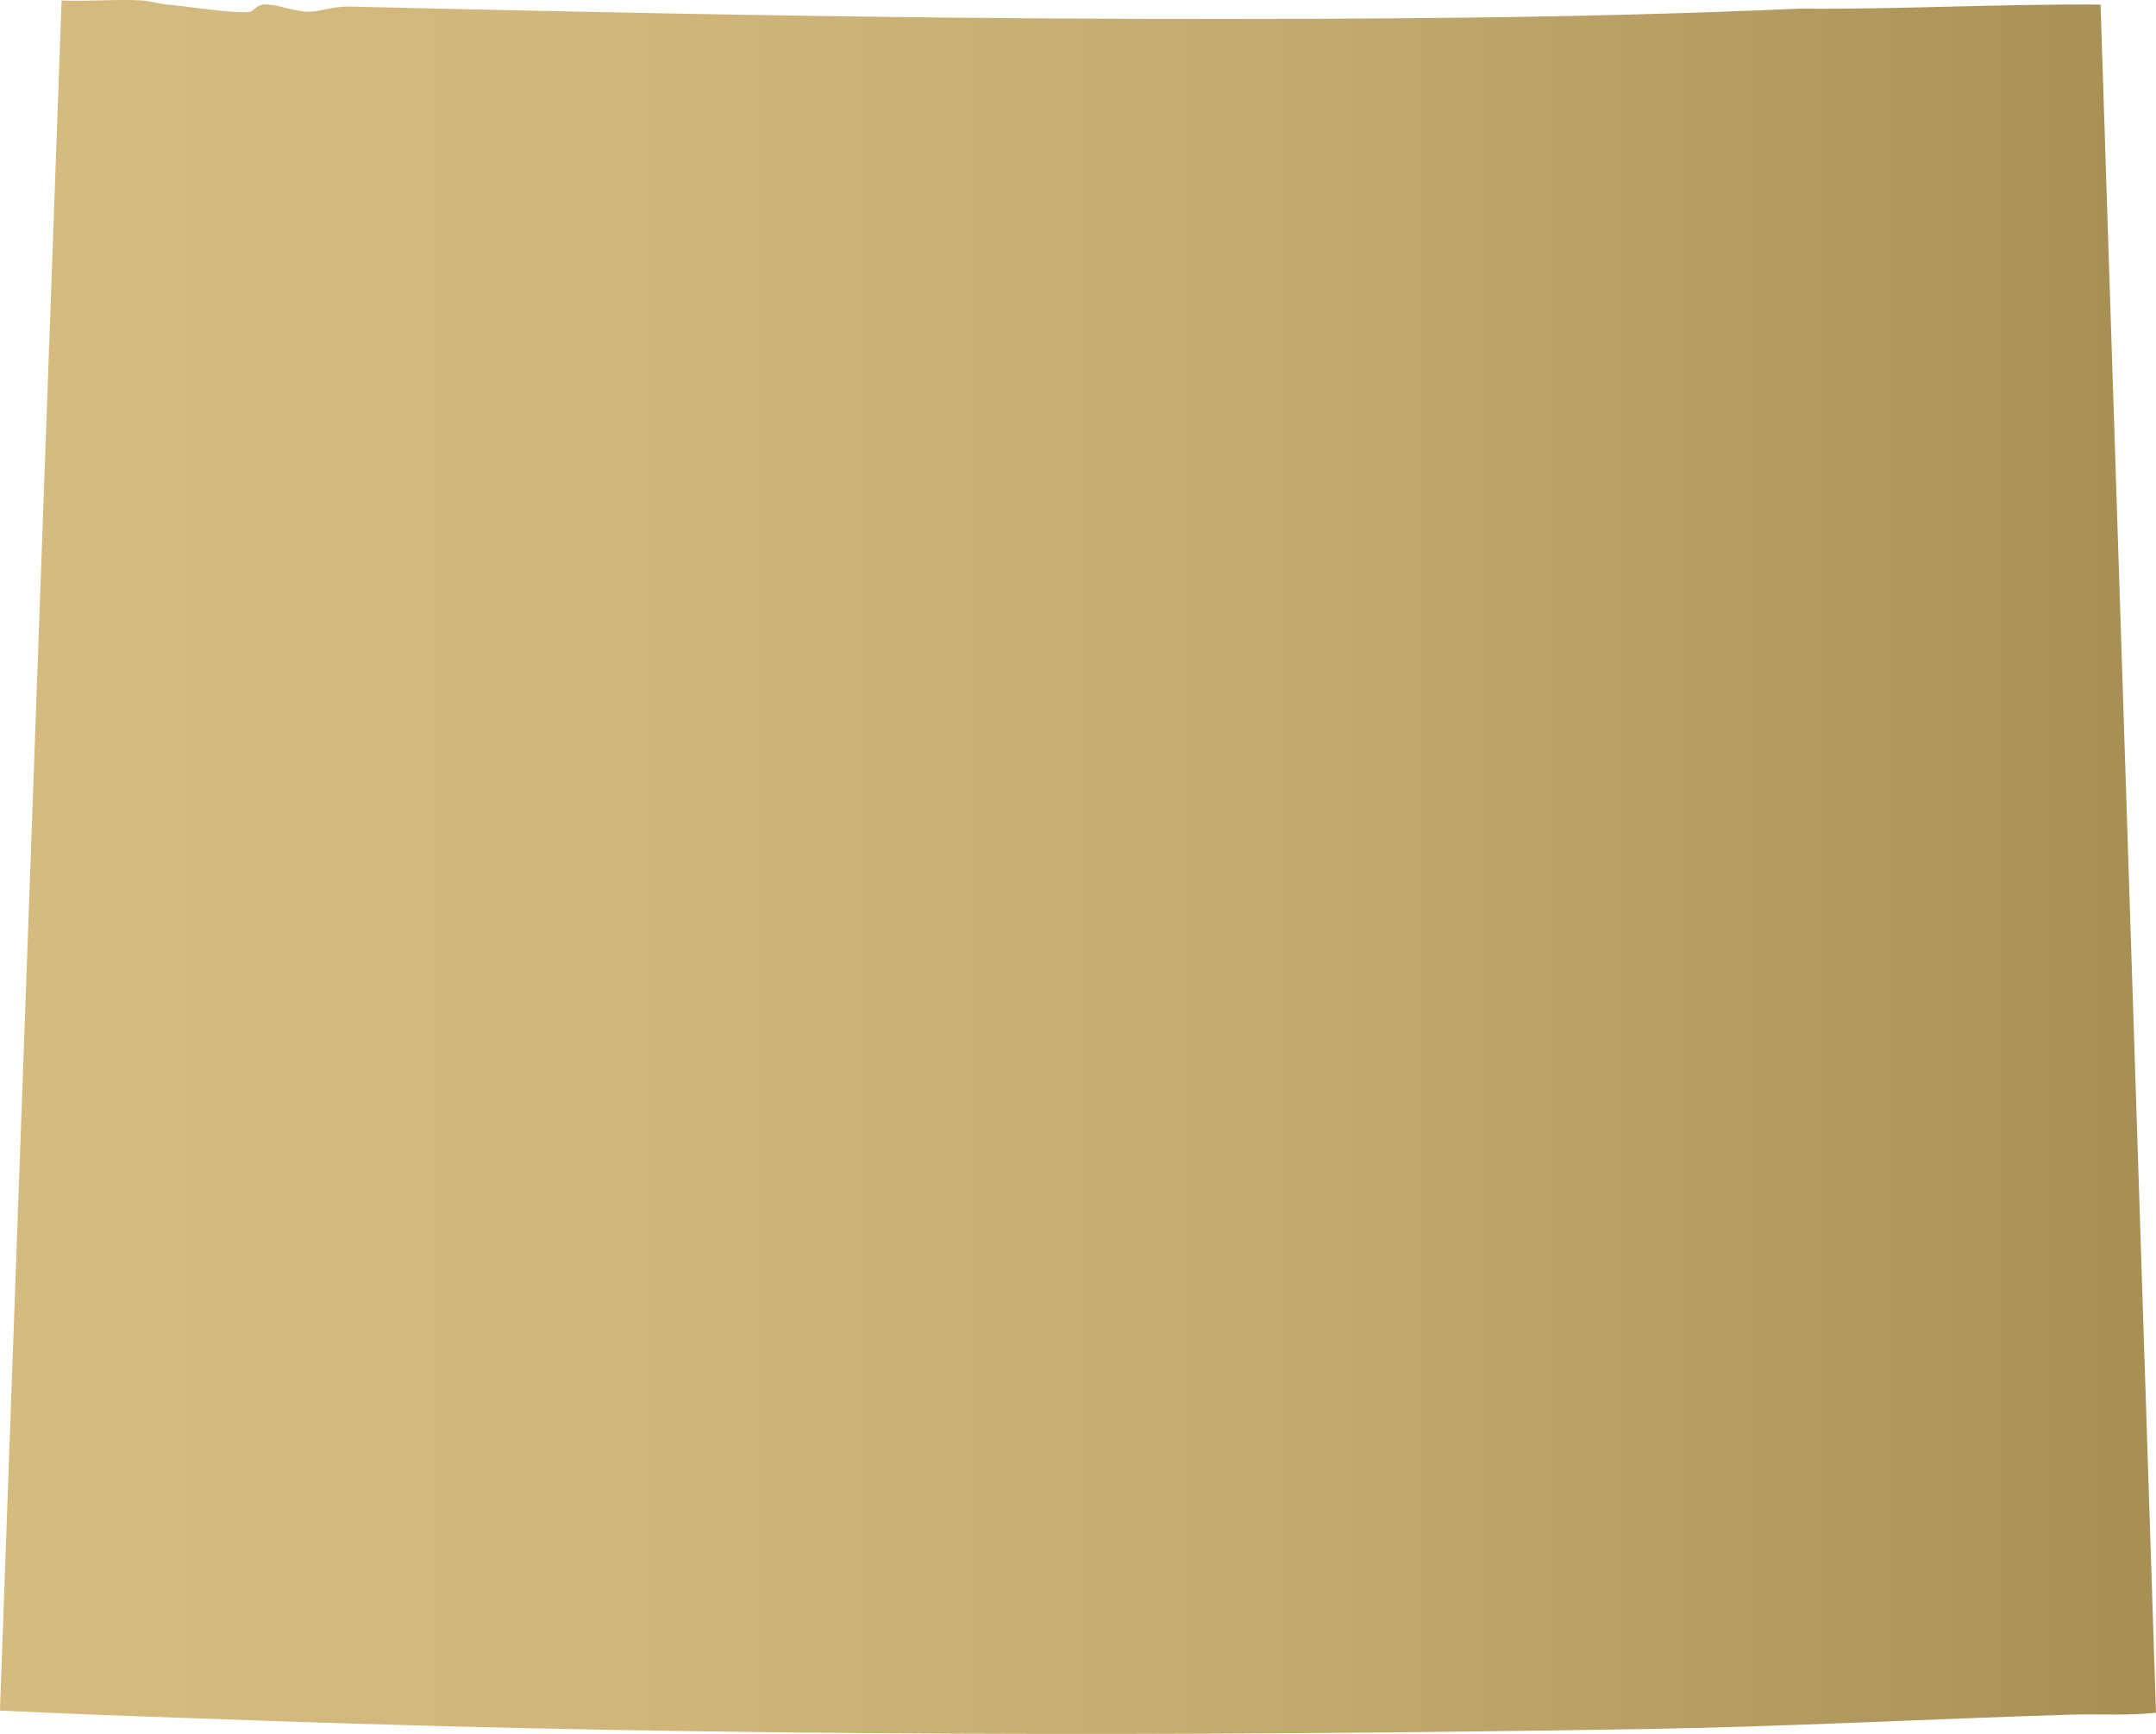 <?xml version="1.0" encoding="UTF-8"?><svg id="Layer_2" xmlns="http://www.w3.org/2000/svg" xmlns:xlink="http://www.w3.org/1999/xlink" viewBox="0 0 1049.04 843.82"><defs><style>.cls-1{fill:url(#New_Gradient_Swatch);}</style><linearGradient id="New_Gradient_Swatch" x1="0" y1="421.91" x2="1049.04" y2="421.91" gradientUnits="userSpaceOnUse"><stop offset="0" stop-color="#d5bb7d"/><stop offset=".29" stop-color="#d0b679"/><stop offset=".59" stop-color="#c4aa6d"/><stop offset=".9" stop-color="#af965b"/><stop offset=".98" stop-color="#a89055"/></linearGradient></defs><g id="Layer_2-2"><path id="Wyoming" class="cls-1" d="M1022.06,2.24l26.97,831.24c-13.8,1.55-27.65.54-41.51.95-68.89,2.06-137.72,5.86-206.81,6.99-222.45,3.65-449.43,3.72-671.3-4-43.19-1.5-86.2-2.94-129.43-4.95L29.97.24c12.96.59,26.57-.78,39.46.02,3.76.23,8.22,1.67,12.01,1.97,9.59.77,32.25,4.55,39.98,3.55,1.9-.25,3.57-3.43,6.96-3.62,6.04-.33,15.54,3.74,22.01,3.55,6.17-.19,11.71-2.7,20-2.51,129.13,3.04,258.42,5.73,387.55,5.99,106.37.21,211.9-.26,317.71-4.99,48.9.46,97.52-2.39,146.41-1.96Z"/></g></svg>